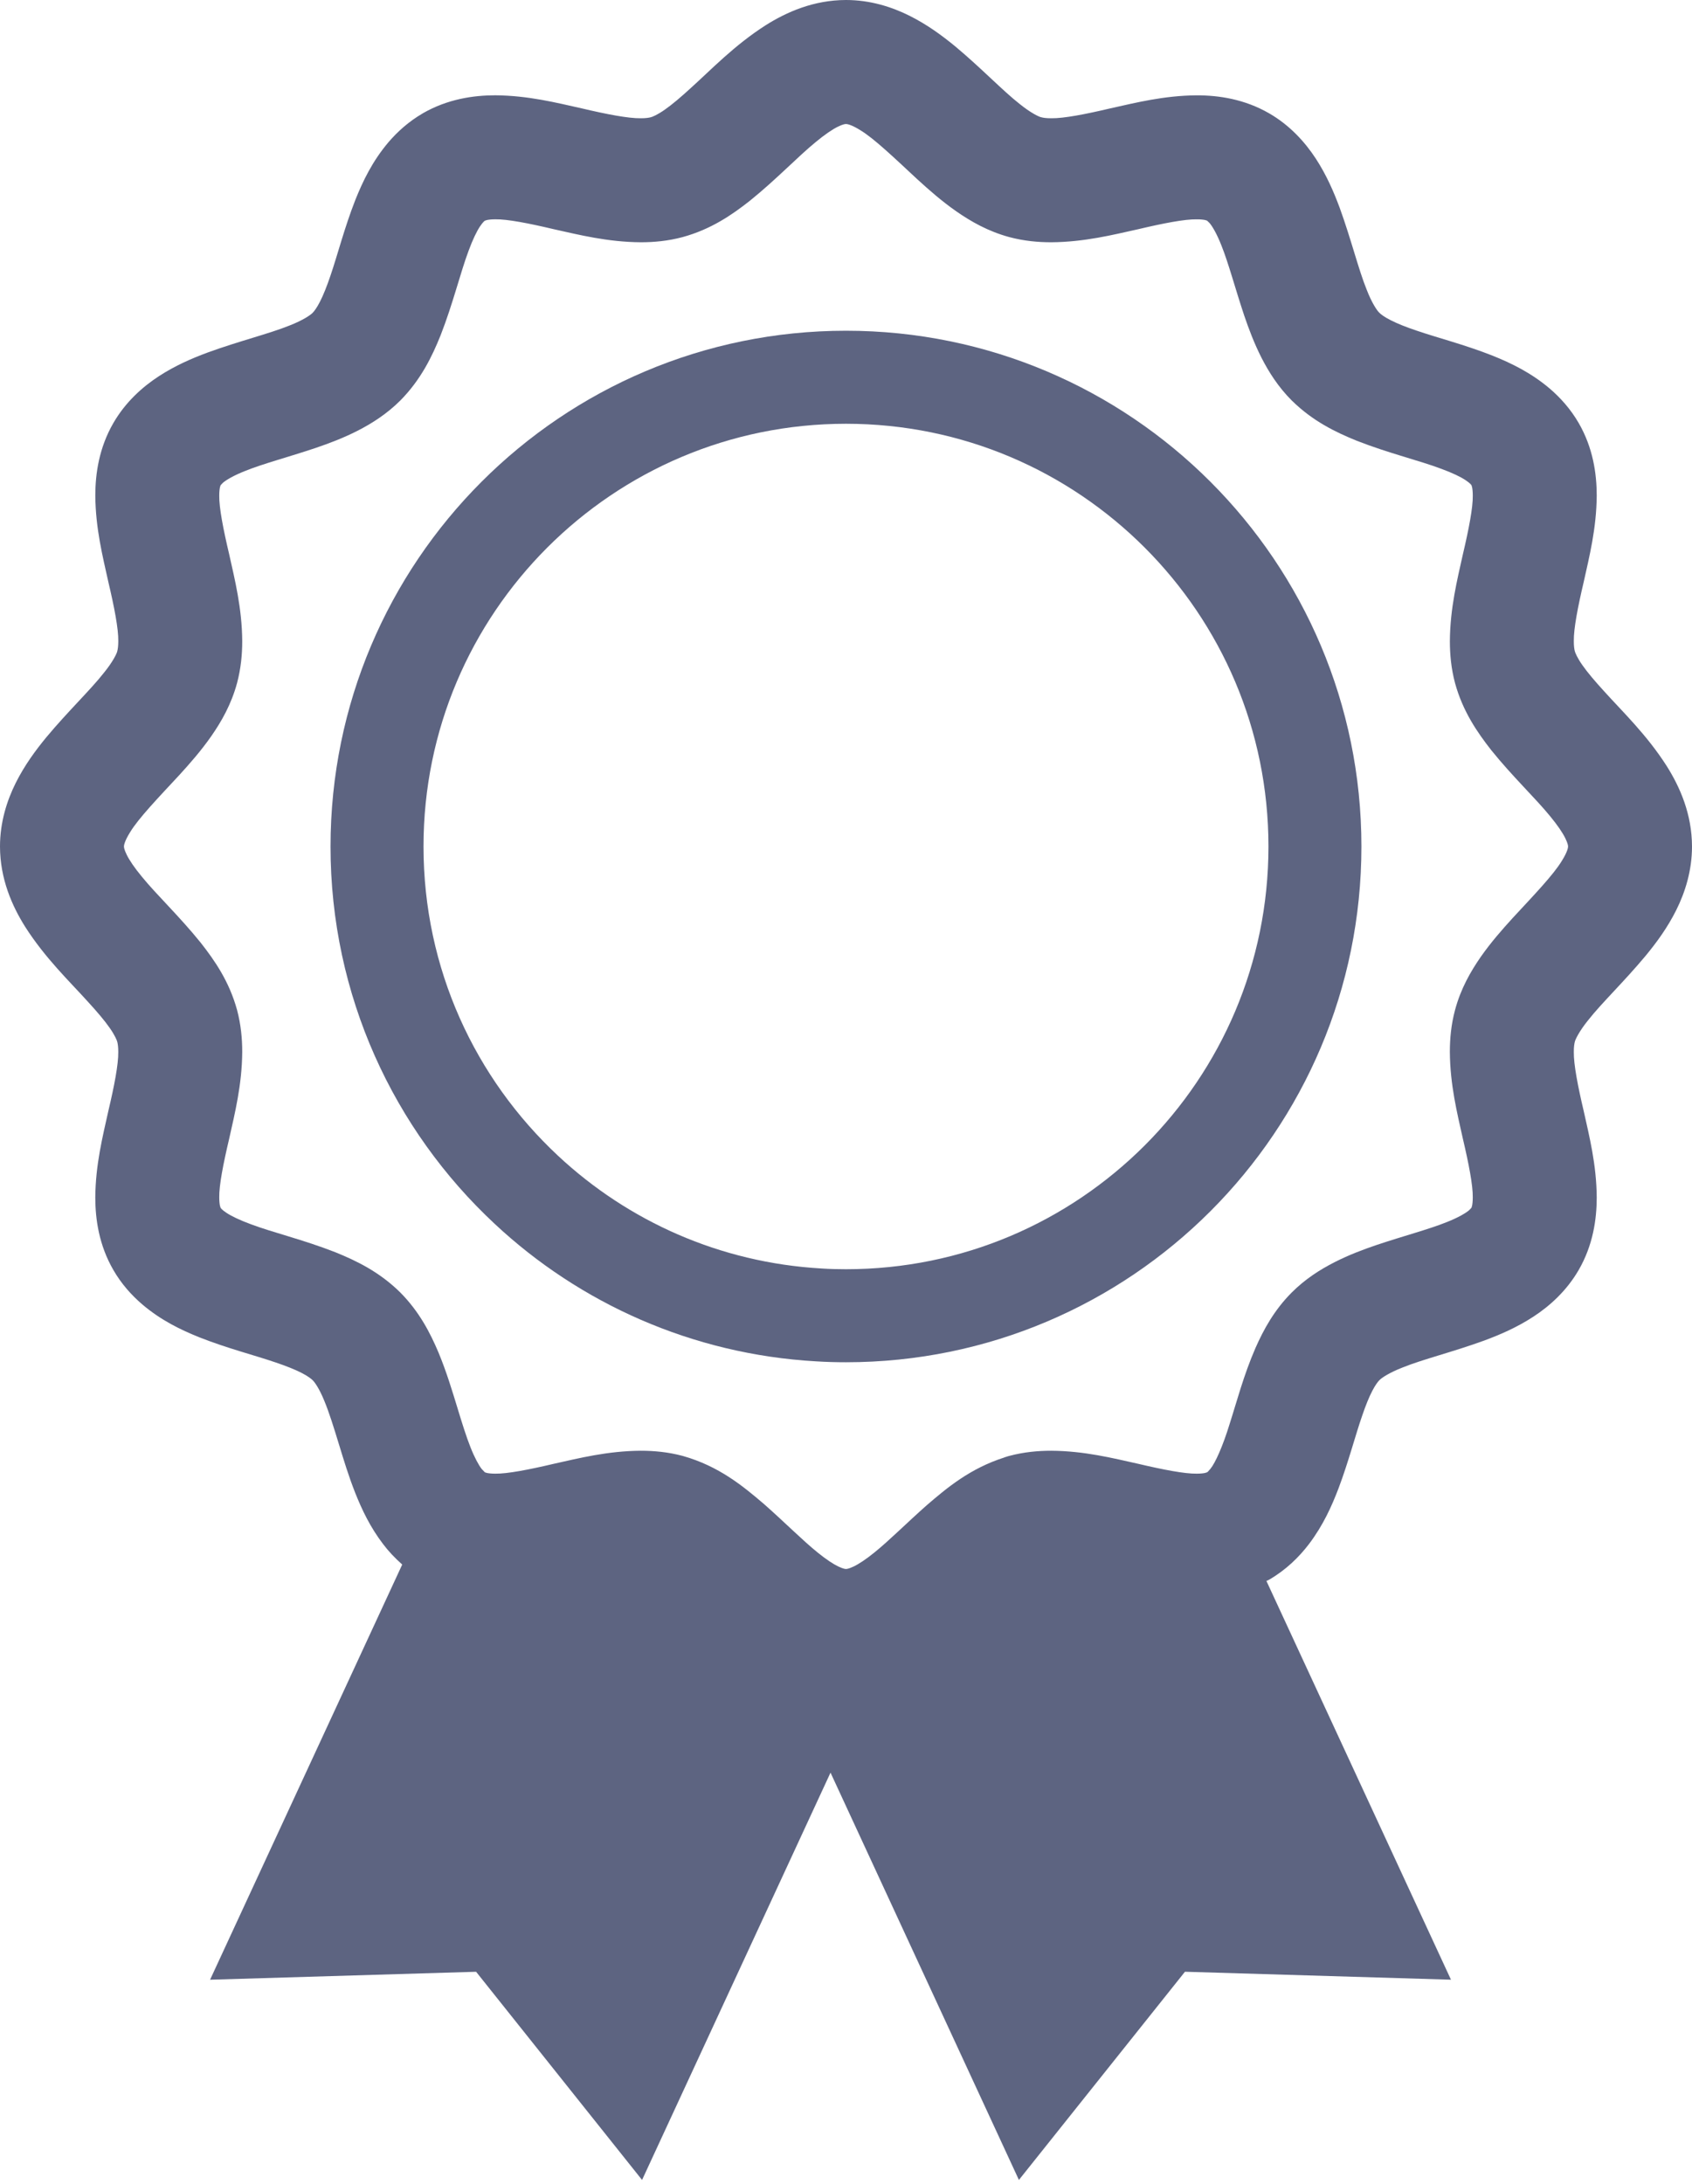 <svg width="100" height="129" viewBox="0 0 100 129" fill="none" xmlns="http://www.w3.org/2000/svg">
<path d="M75.006 93.307C75.004 93.307 75.004 93.307 75.003 93.309C75.001 93.311 74.999 93.313 74.995 93.315L75.006 93.307Z" fill="#5D6481"/>
<path d="M77.373 91.189L77.371 91.191C77.368 91.193 77.368 91.195 77.367 91.197L77.373 91.189Z" fill="#5D6481"/>
<path d="M22.628 91.189L22.643 91.206C22.641 91.204 22.641 91.204 22.641 91.202C22.639 91.201 22.635 91.197 22.634 91.195L22.628 91.189Z" fill="#5D6481"/>
<path d="M40.386 86.004L40.348 85.995C40.349 85.995 40.351 85.997 40.351 85.997C40.353 85.997 40.353 85.997 40.353 85.997L40.386 86.004Z" fill="#5D6481"/>
<path d="M98.51 45.254C97.322 43.392 95.893 42.038 94.813 40.838C94.273 40.249 93.82 39.715 93.523 39.289C93.221 38.861 93.096 38.556 93.073 38.459C93.046 38.359 93.013 38.162 93.015 37.871C93.003 37.132 93.253 35.846 93.6 34.374C93.929 32.888 94.355 31.217 94.369 29.273C94.369 27.969 94.146 26.445 93.307 24.993C92.833 24.172 92.226 23.494 91.595 22.954C90.479 22.008 89.305 21.446 88.2 21.002C86.54 20.35 84.954 19.951 83.712 19.525C83.095 19.318 82.57 19.108 82.196 18.915C81.817 18.726 81.6 18.556 81.523 18.475L81.522 18.472C81.398 18.366 81.076 17.898 80.77 17.102C80.287 15.914 79.858 14.145 79.178 12.274C78.828 11.335 78.406 10.353 77.769 9.373C77.134 8.402 76.243 7.407 75.009 6.694C73.553 5.855 72.031 5.629 70.727 5.631C68.783 5.644 67.112 6.071 65.626 6.4C64.154 6.747 62.866 6.998 62.13 6.985C61.836 6.987 61.641 6.955 61.541 6.926C61.414 6.906 60.912 6.668 60.254 6.134C59.25 5.347 57.993 4.021 56.453 2.737C55.673 2.097 54.805 1.457 53.75 0.929C52.703 0.406 51.426 0 49.999 0C48.083 0.004 46.49 0.712 45.254 1.49C43.394 2.679 42.04 4.109 40.84 5.187C40.251 5.729 39.716 6.181 39.291 6.477C38.863 6.779 38.559 6.904 38.462 6.926C38.359 6.954 38.164 6.987 37.872 6.985C37.135 6.997 35.849 6.747 34.377 6.4C32.889 6.069 31.219 5.643 29.273 5.629C27.969 5.629 26.447 5.854 24.994 6.689L24.957 6.711L24.987 6.695C24.168 7.169 23.492 7.775 22.954 8.406C22.009 9.523 21.448 10.694 21.004 11.8C20.353 13.461 19.954 15.046 19.529 16.287C19.319 16.906 19.11 17.43 18.918 17.805C18.727 18.183 18.559 18.399 18.48 18.474C18.371 18.598 17.901 18.922 17.105 19.229C15.915 19.712 14.147 20.14 12.276 20.821C11.336 21.17 10.355 21.592 9.374 22.231C8.403 22.866 7.41 23.758 6.697 24.992C5.858 26.445 5.633 27.968 5.633 29.274C5.647 31.218 6.075 32.889 6.404 34.377C6.752 35.849 7.003 37.135 6.991 37.872C6.991 38.164 6.96 38.36 6.931 38.46L6.933 38.457C6.912 38.586 6.672 39.09 6.135 39.746C5.348 40.752 4.023 42.007 2.739 43.547C2.098 44.326 1.456 45.193 0.928 46.248C0.406 47.295 0 48.571 0 49.999C0.004 51.914 0.712 53.51 1.49 54.746C2.679 56.608 4.11 57.964 5.19 59.162C5.732 59.752 6.185 60.285 6.482 60.713C6.784 61.14 6.909 61.444 6.932 61.543L6.949 61.605L6.93 61.539C6.959 61.641 6.99 61.836 6.99 62.128C7.002 62.864 6.752 64.15 6.403 65.623C6.074 67.111 5.646 68.781 5.632 70.725C5.632 72.033 5.857 73.555 6.696 75.007C7.168 75.827 7.775 76.506 8.408 77.045C9.522 77.993 10.695 78.554 11.803 78.998C13.462 79.651 15.049 80.048 16.29 80.474C16.909 80.683 17.433 80.892 17.808 81.083C18.186 81.275 18.402 81.443 18.477 81.523C18.592 81.625 18.875 82.024 19.155 82.713C19.442 83.392 19.73 84.319 20.044 85.351L20.043 85.344C20.311 86.226 20.602 87.183 20.992 88.173C21.386 89.161 21.872 90.195 22.64 91.201C22.956 91.622 23.341 92.028 23.772 92.411L12.416 116.934L28.138 116.464L37.947 128.761L49.085 104.703L60.219 128.76L70.033 116.463L85.755 116.933L74.848 93.382C74.9 93.354 74.952 93.338 75.002 93.309C76.002 92.731 76.778 91.971 77.37 91.191C78.2 90.093 78.705 88.97 79.112 87.904C79.713 86.305 80.1 84.784 80.513 83.602C80.713 83.012 80.915 82.515 81.101 82.16C81.284 81.803 81.446 81.599 81.522 81.525C81.632 81.4 82.103 81.078 82.899 80.771C84.088 80.288 85.857 79.859 87.726 79.179C88.665 78.83 89.647 78.408 90.628 77.769C91.599 77.136 92.591 76.243 93.305 75.01C94.146 73.555 94.369 72.031 94.369 70.727C94.357 68.783 93.929 67.113 93.6 65.626C93.253 64.154 93.003 62.868 93.015 62.13C93.013 61.836 93.046 61.641 93.073 61.541C93.096 61.412 93.334 60.908 93.868 60.252C94.655 59.248 95.979 57.991 97.263 56.45C97.904 55.672 98.546 54.803 99.072 53.75C99.594 52.703 100 51.426 100 49.999C99.996 48.084 99.288 46.49 98.51 45.254ZM92.307 50.847C91.81 51.672 90.663 52.863 89.408 54.217C88.782 54.904 88.127 55.646 87.517 56.515C86.914 57.384 86.334 58.395 85.997 59.649C85.764 60.514 85.689 61.35 85.689 62.129C85.701 64.084 86.127 65.769 86.458 67.259C86.805 68.733 87.055 70.015 87.043 70.727C87.043 70.965 87.021 71.133 87 71.226L86.964 71.341L86.833 71.477C86.656 71.636 86.193 71.916 85.495 72.189C84.453 72.609 82.963 72.999 81.364 73.534C80.562 73.807 79.725 74.12 78.874 74.553C78.024 74.986 77.148 75.54 76.343 76.343C75.305 77.386 74.681 78.534 74.202 79.617C73.493 81.246 73.089 82.816 72.669 84.119C72.27 85.421 71.823 86.415 71.538 86.757L71.533 86.764L71.392 86.923L71.349 86.957L71.324 86.973L71.337 86.964L71.224 87C71.131 87.022 70.964 87.043 70.725 87.043C70.014 87.055 68.732 86.805 67.256 86.458C65.767 86.127 64.083 85.701 62.129 85.689C61.347 85.689 60.514 85.764 59.648 85.995L59.571 86.016L59.354 86.084L59.356 86.088C57.342 86.731 55.977 87.871 54.776 88.905C53.577 89.965 52.543 91.006 51.672 91.704L51.678 91.7C51.177 92.106 50.744 92.389 50.451 92.527C50.151 92.67 50.031 92.673 49.998 92.673C49.968 92.673 49.848 92.67 49.548 92.527C49.256 92.389 48.825 92.108 48.33 91.706C47.443 90.994 46.385 89.922 45.155 88.84C43.91 87.776 42.484 86.596 40.351 85.996C39.485 85.764 38.651 85.689 37.87 85.689C35.917 85.701 34.232 86.127 32.742 86.458C31.268 86.805 29.984 87.055 29.272 87.043C29.034 87.043 28.866 87.021 28.773 87L28.658 86.964L28.653 86.96L28.471 86.769L28.467 86.764L28.462 86.758C28.297 86.545 28.049 86.102 27.805 85.479C27.558 84.859 27.314 84.075 27.051 83.212L27.049 83.204C26.736 82.188 26.403 81.06 25.917 79.89C25.425 78.726 24.783 77.477 23.659 76.343C22.425 75.124 21.062 74.467 19.805 73.959C17.914 73.22 16.108 72.795 14.813 72.306C14.171 72.07 13.674 71.829 13.389 71.641C13.096 71.446 13.042 71.348 13.039 71.341L13.037 71.337L13.001 71.224C12.981 71.131 12.958 70.965 12.958 70.725C12.945 70.015 13.196 68.733 13.545 67.259C13.876 65.769 14.303 64.084 14.316 62.127C14.316 61.347 14.239 60.514 14.01 59.65L14.008 59.646C13.547 57.972 12.694 56.74 11.864 55.684C10.599 54.116 9.257 52.855 8.386 51.785C7.95 51.26 7.64 50.8 7.489 50.487C7.331 50.167 7.326 50.038 7.326 49.998C7.322 49.961 7.344 49.705 7.691 49.152C8.19 48.33 9.338 47.136 10.594 45.784C11.22 45.098 11.876 44.355 12.484 43.486C13.089 42.617 13.668 41.606 14.008 40.353L14.01 40.349C14.239 39.483 14.316 38.651 14.316 37.872C14.303 35.915 13.876 34.23 13.545 32.74C13.196 31.267 12.946 29.984 12.958 29.274C12.958 29.034 12.981 28.868 13.001 28.775L13.037 28.662L13.039 28.659L13.169 28.521C13.345 28.363 13.81 28.082 14.505 27.811C15.548 27.389 17.04 26.999 18.639 26.464C19.44 26.192 20.279 25.877 21.131 25.444C21.978 25.011 22.857 24.455 23.662 23.654C24.88 22.42 25.535 21.058 26.041 19.803C26.779 17.914 27.207 16.108 27.695 14.811C27.931 14.167 28.173 13.668 28.362 13.383C28.55 13.101 28.645 13.044 28.659 13.035L28.772 12.999C28.866 12.977 29.035 12.954 29.273 12.954C29.986 12.941 31.269 13.192 32.742 13.541C34.232 13.872 35.917 14.297 37.872 14.31C38.652 14.31 39.486 14.235 40.351 14.002C42.023 13.544 43.258 12.693 44.315 11.861C45.882 10.6 47.146 9.257 48.216 8.386C48.742 7.948 49.201 7.64 49.514 7.486C49.834 7.329 49.963 7.325 49.999 7.325C50.037 7.322 50.294 7.343 50.849 7.692C51.672 8.189 52.866 9.337 54.219 10.593C54.905 11.219 55.648 11.874 56.517 12.482C57.386 13.086 58.397 13.664 59.651 14.004C60.515 14.235 61.348 14.31 62.13 14.31C64.085 14.297 65.77 13.871 67.26 13.541C68.735 13.192 70.018 12.941 70.728 12.956C70.967 12.954 71.134 12.977 71.227 12.997L71.34 13.033L71.477 13.163C71.637 13.34 71.918 13.806 72.189 14.503C72.609 15.546 73 17.036 73.534 18.635C73.808 19.438 74.123 20.275 74.554 21.127C74.988 21.974 75.543 22.853 76.346 23.658L76.405 23.715L76.344 23.654C77.58 24.874 78.941 25.53 80.197 26.038C82.088 26.777 83.894 27.203 85.187 27.693C85.831 27.927 86.328 28.169 86.613 28.358C86.906 28.553 86.961 28.653 86.967 28.66L87.001 28.773C87.022 28.866 87.044 29.032 87.044 29.272C87.056 29.984 86.806 31.266 86.459 32.74C86.128 34.23 85.703 35.915 85.69 37.87C85.69 38.65 85.765 39.485 85.996 40.351C86.457 42.025 87.311 43.258 88.14 44.315C89.403 45.881 90.745 47.142 91.616 48.212C92.052 48.738 92.36 49.197 92.512 49.511C92.669 49.831 92.675 49.961 92.675 49.999C92.677 50.039 92.656 50.294 92.307 50.847Z" fill="#5D6481"/>
<path d="M49.999 19.535C33.173 19.537 19.537 33.174 19.535 49.999C19.533 58.794 23.271 66.737 29.24 72.291C34.264 76.983 40.904 79.989 48.222 80.409H48.224C48.23 80.409 48.235 80.411 48.24 80.411L48.231 80.409C48.825 80.447 49.416 80.463 49.998 80.463C66.826 80.461 80.461 66.826 80.462 49.999C80.461 33.174 66.826 19.537 49.999 19.535ZM67.656 67.655C63.127 72.178 56.903 74.967 49.999 74.968C49.509 74.968 49.033 74.956 48.572 74.926L48.552 74.924C42.542 74.582 37.119 72.125 32.987 68.272C28.083 63.7 25.031 57.224 25.03 49.999C25.031 43.095 27.82 36.871 32.343 32.344C36.87 27.821 43.095 25.032 49.999 25.03C56.903 25.032 63.127 27.821 67.654 32.344C72.178 36.871 74.966 43.095 74.968 49.999C74.966 56.904 72.178 63.13 67.656 67.655Z" fill="#5D6481"/>
</svg>
